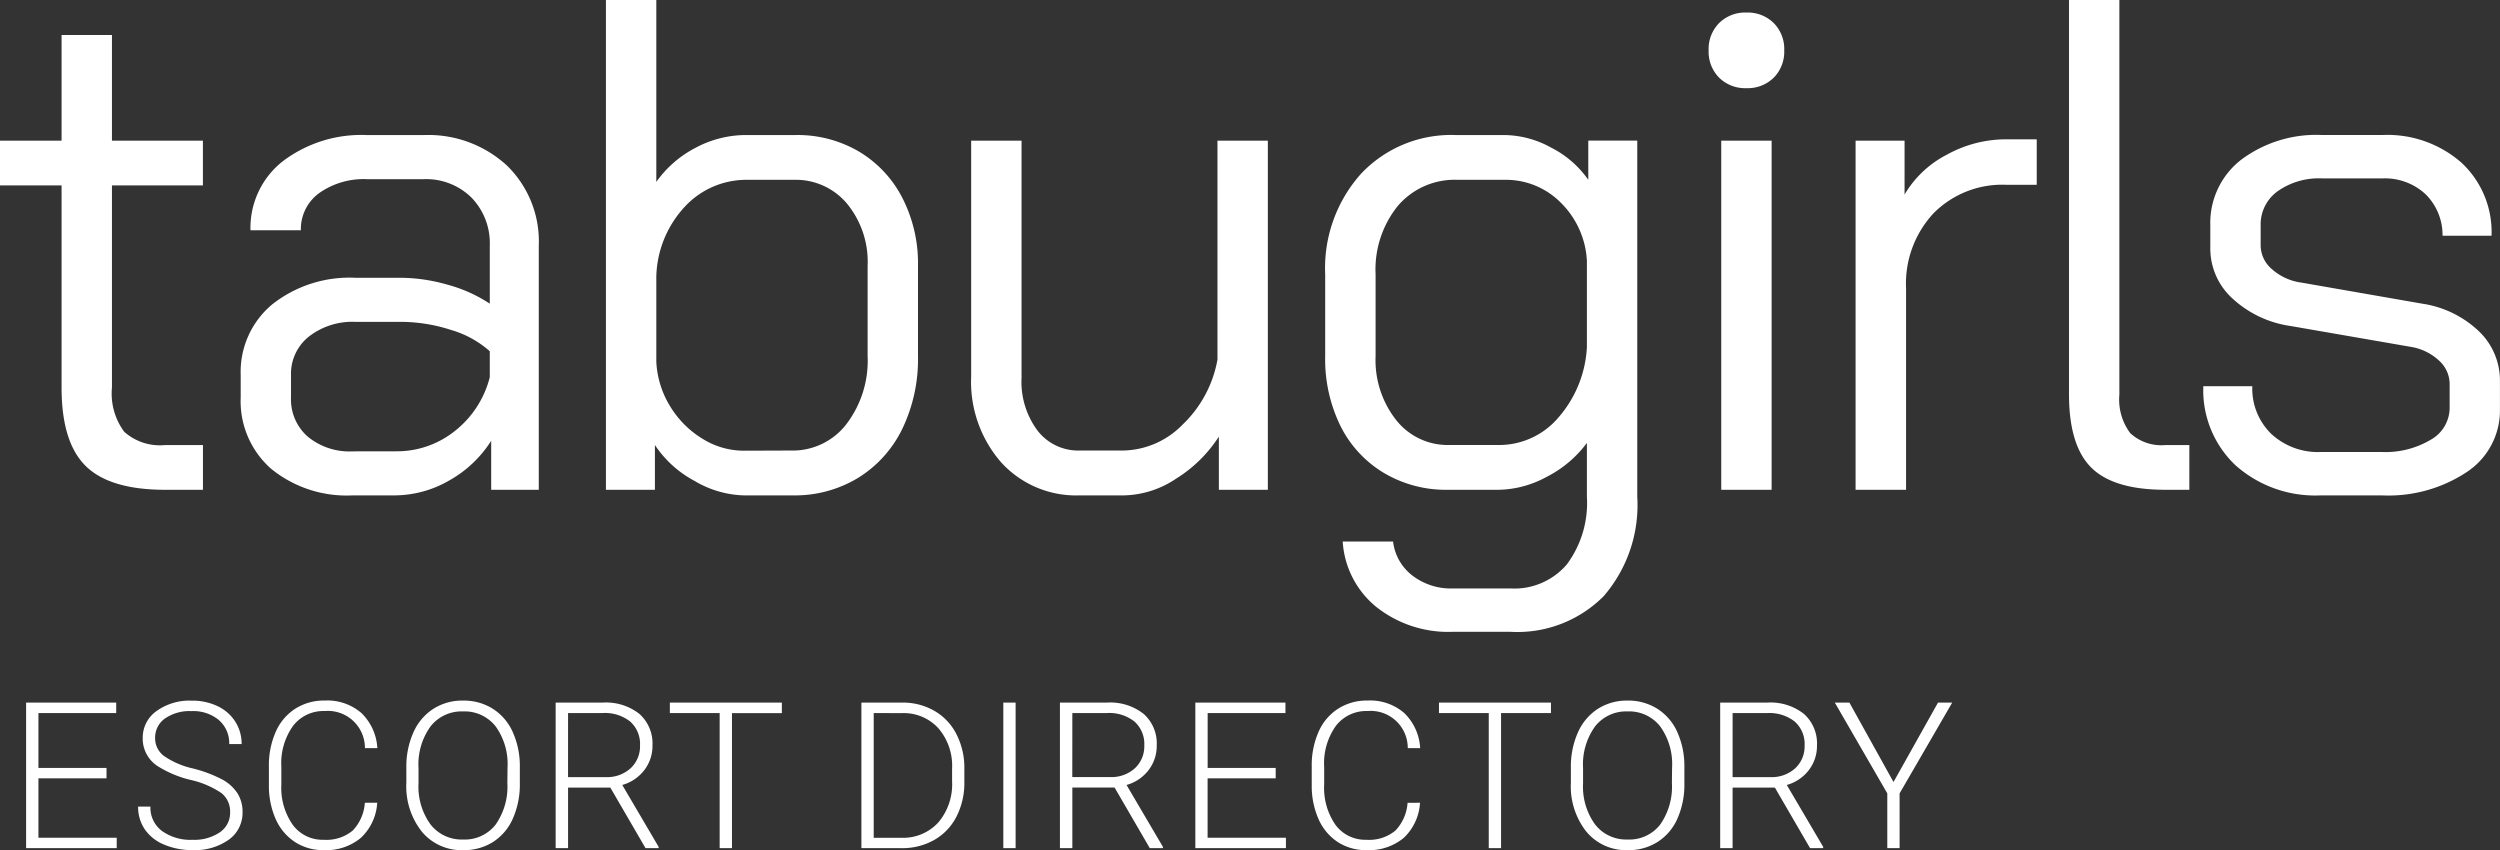 <svg xmlns="http://www.w3.org/2000/svg" width="146.493" height="49.817" viewBox="0 0 146.493 49.817">
  <rect x="0" y="0" width="146.493" height="49.817" fill="#333333" stroke="none"/>
  <g id="Group_34" data-name="Group 34" transform="translate(-94.548 -20.3)">
    <path id="Path_43" data-name="Path 43" d="M-63.776,0q-3.239,0-4.654-1.394t-1.414-4.592V-17.835h-3.608v-2.624h3.608V-26.65h2.952v6.191h5.33v2.624h-5.33V-5.986A3.765,3.765,0,0,0-66.174-3.4a3.141,3.141,0,0,0,2.4.779h2.214V0Zm10.988.328A7,7,0,0,1-57.564-1.23a5.273,5.273,0,0,1-1.784-4.182V-6.724A5.149,5.149,0,0,1-57.5-10.865a7.309,7.309,0,0,1,4.879-1.558H-50a10.128,10.128,0,0,1,2.788.41,8.5,8.5,0,0,1,2.46,1.107v-3.4a3.84,3.84,0,0,0-1.066-2.809A3.784,3.784,0,0,0-48.647-18.2h-3.28a4.518,4.518,0,0,0-2.829.82,2.607,2.607,0,0,0-1.066,2.173h-2.952a4.957,4.957,0,0,1,1.886-4.039,7.606,7.606,0,0,1,4.961-1.538h3.28A6.8,6.8,0,0,1-43.747-19a6.2,6.2,0,0,1,1.866,4.694V0H-44.67V-2.87A6.9,6.9,0,0,1-47.15-.533a6.422,6.422,0,0,1-3.177.861Zm2.542-2.583A5.435,5.435,0,0,0-46.8-3.444,5.825,5.825,0,0,0-44.752-6.6V-8.118a5.893,5.893,0,0,0-2.276-1.25A9.588,9.588,0,0,0-50-9.84h-2.624a4.15,4.15,0,0,0-2.727.861A2.781,2.781,0,0,0-56.4-6.724v1.312a2.9,2.9,0,0,0,.984,2.3,3.843,3.843,0,0,0,2.624.861ZM-29.869.328a5.95,5.95,0,0,1-2.87-.84,6.4,6.4,0,0,1-2.337-2.112V0h-2.87V-28.7h2.952v10.66a6.458,6.458,0,0,1,2.317-2.009,6.26,6.26,0,0,1,2.931-.738h2.911a7.117,7.117,0,0,1,3.71.964,6.748,6.748,0,0,1,2.542,2.706,8.415,8.415,0,0,1,.923,4v5.289a9.414,9.414,0,0,1-.923,4.264A6.93,6.93,0,0,1-23.165-.7,7.148,7.148,0,0,1-27,.328ZM-27.081-2.3a3.961,3.961,0,0,0,3.219-1.538,6.135,6.135,0,0,0,1.25-4V-13.12a5.369,5.369,0,0,0-1.209-3.649,3.914,3.914,0,0,0-3.1-1.394h-2.747A4.91,4.91,0,0,0-33.313-16.6a6.233,6.233,0,0,0-1.681,4.1v5a5.489,5.489,0,0,0,.82,2.624,5.656,5.656,0,0,0,1.886,1.886,4.589,4.589,0,0,0,2.419.7ZM-10.189.328A5.934,5.934,0,0,1-14.781-1.6a7.179,7.179,0,0,1-1.763-5.043V-20.459h2.952v13.9a4.781,4.781,0,0,0,.943,3.1A3.012,3.012,0,0,0-10.189-2.3h2.542A4.977,4.977,0,0,0-4.162-3.813a6.961,6.961,0,0,0,2.05-3.813V-20.459H.84V0H-2.03V-3.116a7.965,7.965,0,0,1-2.5,2.46A5.68,5.68,0,0,1-7.565.328ZM11.664,8.323A6.786,6.786,0,0,1,7.2,6.868,5.362,5.362,0,0,1,5.227,3.034H8.179A2.931,2.931,0,0,0,9.307,5.023a3.694,3.694,0,0,0,2.358.759h3.4a4.041,4.041,0,0,0,3.3-1.415A6.043,6.043,0,0,0,19.536.41V-2.747A6.718,6.718,0,0,1,17.179-.758,6.071,6.071,0,0,1,14.37,0H11.377A7.11,7.11,0,0,1,7.646-.984,6.674,6.674,0,0,1,5.1-3.731a8.884,8.884,0,0,1-.9-4.1v-4.8a8.289,8.289,0,0,1,2.112-5.9,7.256,7.256,0,0,1,5.556-2.255h2.87a5.771,5.771,0,0,1,2.706.738,5.89,5.89,0,0,1,2.173,1.886v-2.3h2.87V.41A8.16,8.16,0,0,1,20.52,6.232a7.125,7.125,0,0,1-5.453,2.091ZM14.37-2.624a4.55,4.55,0,0,0,3.505-1.62,6.8,6.8,0,0,0,1.661-4.121v-5.043A5.154,5.154,0,0,0,18-16.83a4.522,4.522,0,0,0-3.26-1.333H11.951a4.379,4.379,0,0,0-3.485,1.517,5.926,5.926,0,0,0-1.312,4.018v4.8A5.674,5.674,0,0,0,8.364-4.08a3.846,3.846,0,0,0,3.1,1.456Zm14.514-20.91a2.163,2.163,0,0,1-1.6-.615,2.163,2.163,0,0,1-.615-1.6,2.163,2.163,0,0,1,.615-1.6,2.163,2.163,0,0,1,1.6-.615,2.163,2.163,0,0,1,1.6.615,2.163,2.163,0,0,1,.615,1.6,2.163,2.163,0,0,1-.615,1.6A2.163,2.163,0,0,1,28.884-23.534Zm-1.476,3.075H30.36V0H27.408Zm7.872,0h2.87V-17.3a6.135,6.135,0,0,1,2.48-2.337,7.162,7.162,0,0,1,3.465-.9h1.8v2.665H44.1a5.662,5.662,0,0,0-4.243,1.66,6.042,6.042,0,0,0-1.619,4.408V0H35.28ZM53.443,0Q50.409,0,49.1-1.291T47.785-5.576V-28.7h2.952V-5.576a3.293,3.293,0,0,0,.635,2.255,2.685,2.685,0,0,0,2.071.7h1.394V0Zm9.1.328a7.029,7.029,0,0,1-5-1.763,6.046,6.046,0,0,1-1.886-4.633h2.87A3.7,3.7,0,0,0,59.634-3.28a4.02,4.02,0,0,0,2.911,1.066h3.567a5.194,5.194,0,0,0,2.87-.718A2.151,2.151,0,0,0,70.09-4.8V-6.191a1.857,1.857,0,0,0-.615-1.374,3.171,3.171,0,0,0-1.6-.8l-7.093-1.23a6.332,6.332,0,0,1-3.424-1.62,3.953,3.953,0,0,1-1.292-2.931V-15.5a4.685,4.685,0,0,1,1.8-3.834,7.344,7.344,0,0,1,4.756-1.455h3.526a6.579,6.579,0,0,1,4.633,1.62,5.54,5.54,0,0,1,1.763,4.284h-2.87a3.355,3.355,0,0,0-1-2.439,3.494,3.494,0,0,0-2.521-.922H62.627A4.187,4.187,0,0,0,60-17.486a2.392,2.392,0,0,0-.984,1.989v1.189a1.846,1.846,0,0,0,.677,1.394,3.257,3.257,0,0,0,1.743.779l7.052,1.23a6.114,6.114,0,0,1,3.3,1.6,3.993,3.993,0,0,1,1.25,2.952v1.64a4.318,4.318,0,0,1-1.907,3.649A8.314,8.314,0,0,1,66.112.328Z" transform="translate(168 49)" fill="#fff"/>
    <path id="Path_44" data-name="Path 44" d="M5.789-4.09H1.8v3.48H6.387V0H1.078V-8.531H6.357v.615H1.8V-4.7h3.99ZM13.032-2.1a1.381,1.381,0,0,0-.5-1.122A5.259,5.259,0,0,0,10.712-4a6.387,6.387,0,0,1-1.934-.812,1.915,1.915,0,0,1-.867-1.629,1.908,1.908,0,0,1,.806-1.591,3.309,3.309,0,0,1,2.06-.612A3.416,3.416,0,0,1,12.3-8.32a2.488,2.488,0,0,1,1.04.914A2.4,2.4,0,0,1,13.706-6.1H12.98a1.785,1.785,0,0,0-.6-1.4,2.331,2.331,0,0,0-1.605-.53A2.532,2.532,0,0,0,9.218-7.6a1.361,1.361,0,0,0-.58,1.14A1.288,1.288,0,0,0,9.159-5.4a4.838,4.838,0,0,0,1.67.724,7.835,7.835,0,0,1,1.74.65,2.48,2.48,0,0,1,.891.806,2.016,2.016,0,0,1,.3,1.107,1.928,1.928,0,0,1-.806,1.617,3.431,3.431,0,0,1-2.124.609A4.163,4.163,0,0,1,9.174-.205a2.528,2.528,0,0,1-1.143-.9,2.329,2.329,0,0,1-.39-1.33h.721a1.7,1.7,0,0,0,.674,1.424,2.852,2.852,0,0,0,1.793.521,2.658,2.658,0,0,0,1.6-.439A1.374,1.374,0,0,0,13.032-2.1Zm8.62-.562A3.058,3.058,0,0,1,20.689-.6a3.188,3.188,0,0,1-2.177.715,3.009,3.009,0,0,1-1.679-.475A3.1,3.1,0,0,1,15.705-1.7a4.79,4.79,0,0,1-.4-1.989V-4.8a4.834,4.834,0,0,1,.4-2.016,3.064,3.064,0,0,1,1.146-1.356,3.123,3.123,0,0,1,1.72-.478,3.047,3.047,0,0,1,2.165.741,3.1,3.1,0,0,1,.923,2.048h-.727a2.171,2.171,0,0,0-2.361-2.174,2.238,2.238,0,0,0-1.849.867,3.759,3.759,0,0,0-.688,2.4v1.043A3.786,3.786,0,0,0,16.7-1.371a2.162,2.162,0,0,0,1.813.879,2.4,2.4,0,0,0,1.705-.542,2.6,2.6,0,0,0,.709-1.626ZM30.009-3.8A4.929,4.929,0,0,1,29.6-1.734,3.108,3.108,0,0,1,28.439-.363a3.184,3.184,0,0,1-1.746.48A3.031,3.031,0,0,1,24.279-.952a4.275,4.275,0,0,1-.92-2.886v-.879a4.9,4.9,0,0,1,.413-2.065,3.155,3.155,0,0,1,1.169-1.383,3.159,3.159,0,0,1,1.74-.483,3.188,3.188,0,0,1,1.737.475,3.118,3.118,0,0,1,1.163,1.342,4.829,4.829,0,0,1,.428,2.01Zm-.721-.926a3.77,3.77,0,0,0-.7-2.414,2.312,2.312,0,0,0-1.91-.873,2.309,2.309,0,0,0-1.9.876,3.8,3.8,0,0,0-.706,2.446V-3.8a3.77,3.77,0,0,0,.7,2.405,2.307,2.307,0,0,0,1.91.888,2.289,2.289,0,0,0,1.91-.876,3.871,3.871,0,0,0,.686-2.44Zm6.025,1.178H32.835V0h-.727V-8.531H34.88a3.161,3.161,0,0,1,2.133.662,2.314,2.314,0,0,1,.768,1.852A2.314,2.314,0,0,1,37.3-4.57a2.457,2.457,0,0,1-1.289.867L38.143-.076V0h-.768Zm-2.479-.615h2.209A2.049,2.049,0,0,0,36.5-4.682a1.747,1.747,0,0,0,.551-1.336,1.754,1.754,0,0,0-.574-1.4,2.382,2.382,0,0,0-1.611-.5H32.835Zm12.529-3.75H42.439V0h-.721V-7.916H38.8v-.615h6.563ZM50.024,0V-8.531h2.385a3.71,3.71,0,0,1,1.881.478,3.3,3.3,0,0,1,1.3,1.368,4.309,4.309,0,0,1,.466,2.027v.785a4.309,4.309,0,0,1-.463,2.027,3.294,3.294,0,0,1-1.3,1.365A3.822,3.822,0,0,1,52.356,0Zm.721-7.916V-.609h1.617A2.784,2.784,0,0,0,54.524-1.5a3.451,3.451,0,0,0,.814-2.417v-.75a3.371,3.371,0,0,0-.8-2.355,2.737,2.737,0,0,0-2.115-.891ZM59.06,0h-.721V-8.531h.721Zm5.8-3.551H62.384V0h-.727V-8.531h2.771a3.161,3.161,0,0,1,2.133.662,2.314,2.314,0,0,1,.768,1.852,2.314,2.314,0,0,1-.48,1.447,2.457,2.457,0,0,1-1.289.867L67.692-.076V0h-.768Zm-2.479-.615h2.209a2.049,2.049,0,0,0,1.459-.516A1.747,1.747,0,0,0,66.6-6.018a1.754,1.754,0,0,0-.574-1.4,2.382,2.382,0,0,0-1.611-.5H62.384ZM74.3-4.09h-3.99v3.48H74.9V0H69.592V-8.531h5.279v.615H70.313V-4.7H74.3Zm8.456,1.43A3.058,3.058,0,0,1,81.8-.6a3.188,3.188,0,0,1-2.177.715A3.009,3.009,0,0,1,77.94-.357,3.1,3.1,0,0,1,76.812-1.7a4.79,4.79,0,0,1-.4-1.989V-4.8a4.834,4.834,0,0,1,.4-2.016,3.064,3.064,0,0,1,1.146-1.356,3.123,3.123,0,0,1,1.72-.478,3.047,3.047,0,0,1,2.165.741,3.1,3.1,0,0,1,.923,2.048h-.727a2.171,2.171,0,0,0-2.361-2.174,2.238,2.238,0,0,0-1.849.867,3.759,3.759,0,0,0-.688,2.4v1.043A3.786,3.786,0,0,0,77.8-1.371a2.162,2.162,0,0,0,1.813.879,2.4,2.4,0,0,0,1.705-.542,2.6,2.6,0,0,0,.709-1.626ZM90.43-7.916H87.506V0h-.721V-7.916H83.868v-.615H90.43ZM98.248-3.8a4.929,4.929,0,0,1-.407,2.068A3.108,3.108,0,0,1,96.677-.363a3.184,3.184,0,0,1-1.746.48A3.031,3.031,0,0,1,92.517-.952a4.275,4.275,0,0,1-.92-2.886v-.879a4.9,4.9,0,0,1,.413-2.065,3.155,3.155,0,0,1,1.169-1.383,3.159,3.159,0,0,1,1.74-.483,3.188,3.188,0,0,1,1.737.475A3.118,3.118,0,0,1,97.82-6.832a4.829,4.829,0,0,1,.428,2.01Zm-.721-.926a3.77,3.77,0,0,0-.7-2.414,2.312,2.312,0,0,0-1.91-.873,2.309,2.309,0,0,0-1.9.876,3.8,3.8,0,0,0-.706,2.446V-3.8a3.77,3.77,0,0,0,.7,2.405,2.307,2.307,0,0,0,1.91.888,2.289,2.289,0,0,0,1.91-.876,3.871,3.871,0,0,0,.686-2.44Zm6.025,1.178h-2.479V0h-.727V-8.531h2.771a3.161,3.161,0,0,1,2.133.662,2.314,2.314,0,0,1,.768,1.852,2.314,2.314,0,0,1-.48,1.447,2.457,2.457,0,0,1-1.289.867l2.133,3.627V0h-.768Zm-2.479-.615h2.209a2.049,2.049,0,0,0,1.459-.516,1.747,1.747,0,0,0,.551-1.336,1.754,1.754,0,0,0-.574-1.4,2.382,2.382,0,0,0-1.611-.5h-2.033Zm9.429.287,2.607-4.652h.832l-3.082,5.32V0h-.721V-3.211l-3.076-5.32h.855Z" transform="translate(95 70)" fill="#fff"/>
  </g>
</svg>
